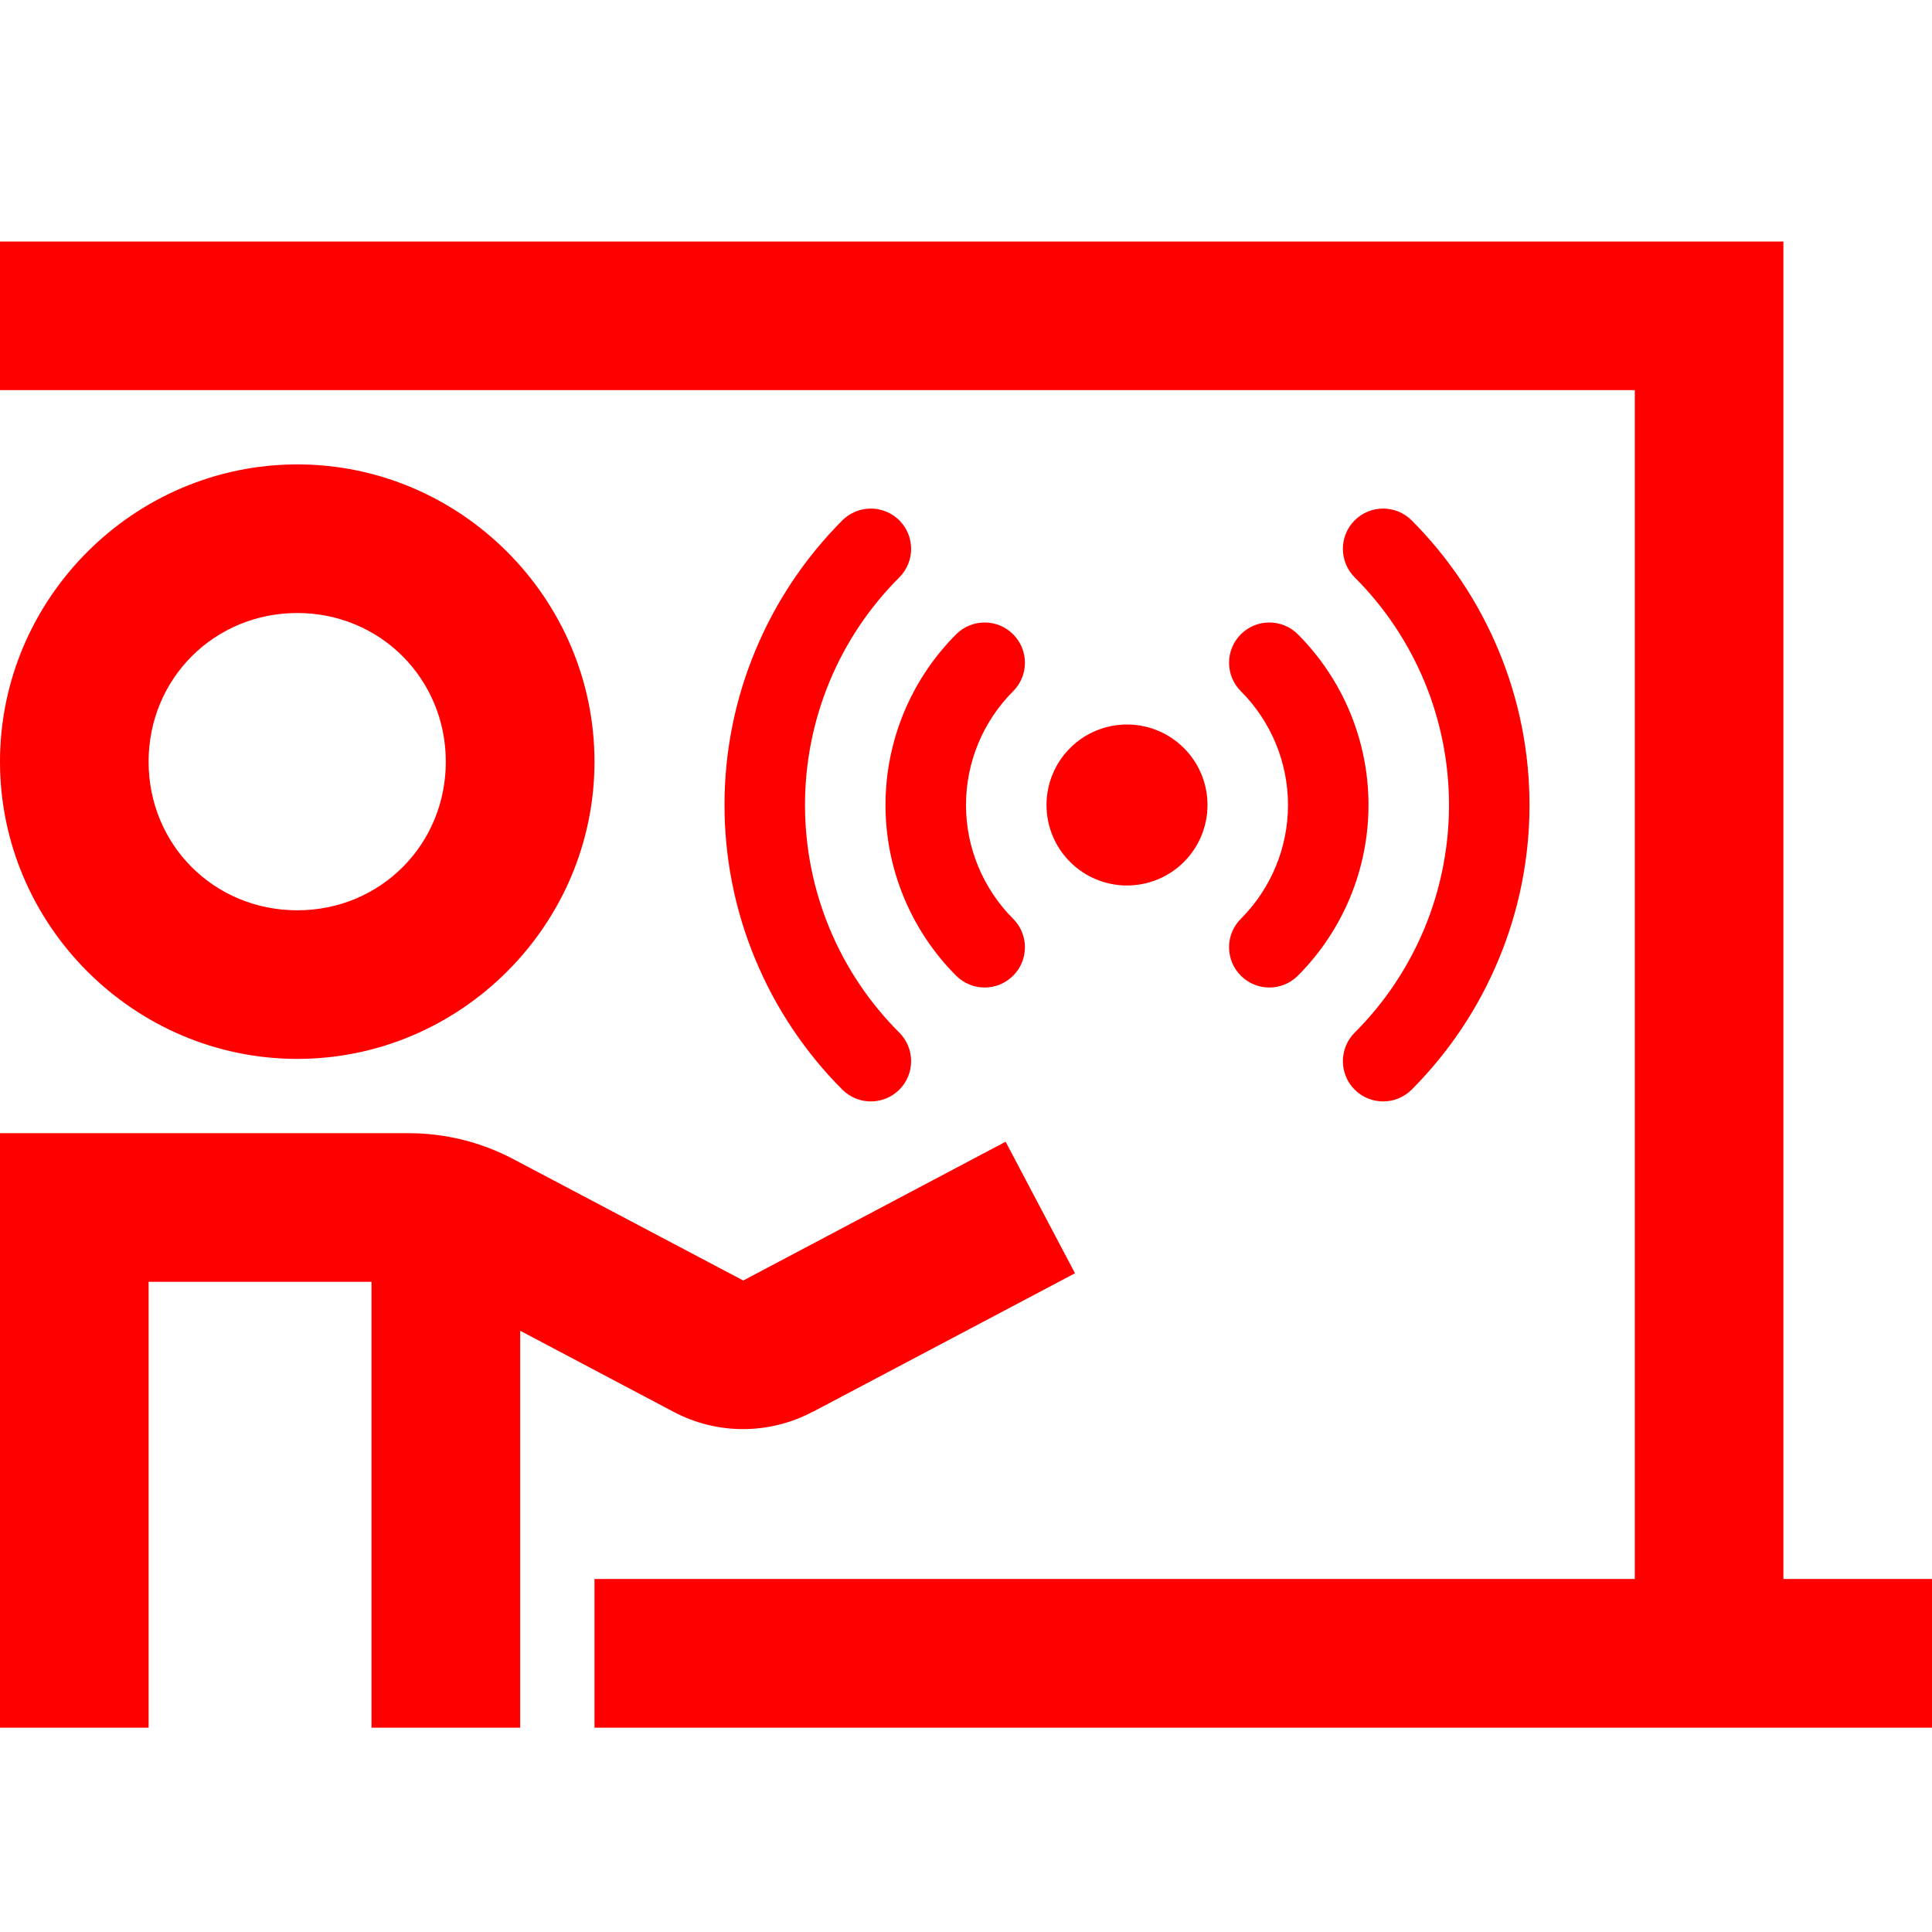 <svg width="24" height="24" viewBox="0 0 24 24" fill="none" xmlns="http://www.w3.org/2000/svg">
<path fill-rule="evenodd" clip-rule="evenodd" d="M0 4.846V3H22.154V19.615H24V21.462H7.385V19.615H20.308V4.846H0ZM0 9.462C0 7.433 1.665 5.769 3.694 5.769C5.721 5.769 7.385 7.433 7.385 9.462C7.385 11.491 5.72 13.154 3.694 13.154C1.665 13.154 0 11.491 0 9.462ZM5.538 9.462C5.538 8.431 4.722 7.615 3.694 7.615C2.661 7.615 1.846 8.431 1.846 9.462C1.846 10.495 2.66 11.308 3.694 11.308C4.723 11.308 5.538 10.495 5.538 9.462ZM0 21.462V14.077H5.081C5.532 14.077 5.977 14.188 6.375 14.398L9.233 15.907L12.492 14.183L13.354 15.817L10.094 17.54V17.538C9.555 17.824 8.907 17.825 8.367 17.538L6.462 16.531V21.462H4.615V15.923H1.846V21.462H0ZM11.172 7.172C11.367 6.976 11.367 6.66 11.172 6.464C10.976 6.269 10.66 6.269 10.464 6.464C10 6.929 9.632 7.48 9.381 8.087C9.129 8.693 9 9.343 9 10C9 10.657 9.129 11.307 9.381 11.913C9.632 12.52 10 13.071 10.464 13.536C10.66 13.731 10.976 13.731 11.172 13.536C11.367 13.34 11.367 13.024 11.172 12.828C10.8 12.457 10.505 12.016 10.304 11.531C10.103 11.045 10 10.525 10 10C10 9.475 10.103 8.955 10.304 8.469C10.505 7.984 10.8 7.543 11.172 7.172ZM17.536 6.464C17.34 6.269 17.024 6.269 16.828 6.464C16.633 6.66 16.633 6.976 16.828 7.172C17.2 7.543 17.494 7.984 17.696 8.469C17.897 8.955 18 9.475 18 10C18 10.525 17.897 11.045 17.696 11.531C17.494 12.016 17.2 12.457 16.828 12.828C16.633 13.024 16.633 13.34 16.828 13.536C17.024 13.731 17.34 13.731 17.536 13.536C18 13.071 18.368 12.52 18.619 11.913C18.871 11.307 19 10.657 19 10C19 9.343 18.871 8.693 18.619 8.087C18.368 7.48 18 6.929 17.536 6.464ZM12.586 8.586C12.781 8.391 12.781 8.074 12.585 7.879C12.39 7.684 12.074 7.684 11.878 7.879C11.316 8.442 11 9.204 11 10C11 10.796 11.316 11.558 11.878 12.121C12.074 12.316 12.39 12.316 12.585 12.121C12.781 11.926 12.781 11.609 12.586 11.414C12.211 11.039 12 10.53 12 10C12 9.47 12.211 8.961 12.586 8.586ZM16.122 7.879C15.926 7.684 15.61 7.684 15.415 7.879C15.219 8.074 15.219 8.391 15.414 8.586C15.789 8.961 16 9.47 16 10C16 10.53 15.789 11.039 15.414 11.414C15.219 11.609 15.219 11.926 15.415 12.121C15.61 12.316 15.926 12.316 16.122 12.121C16.684 11.558 17 10.796 17 10C17 9.204 16.684 8.442 16.122 7.879ZM14 9C13.735 9 13.48 9.105 13.293 9.293C13.105 9.48 13 9.735 13 10C13 10.265 13.105 10.52 13.293 10.707C13.48 10.895 13.735 11 14 11C14.265 11 14.52 10.895 14.707 10.707C14.895 10.52 15 10.265 15 10C15 9.735 14.895 9.48 14.707 9.293C14.52 9.105 14.265 9 14 9Z" fill="red"/>
</svg>

